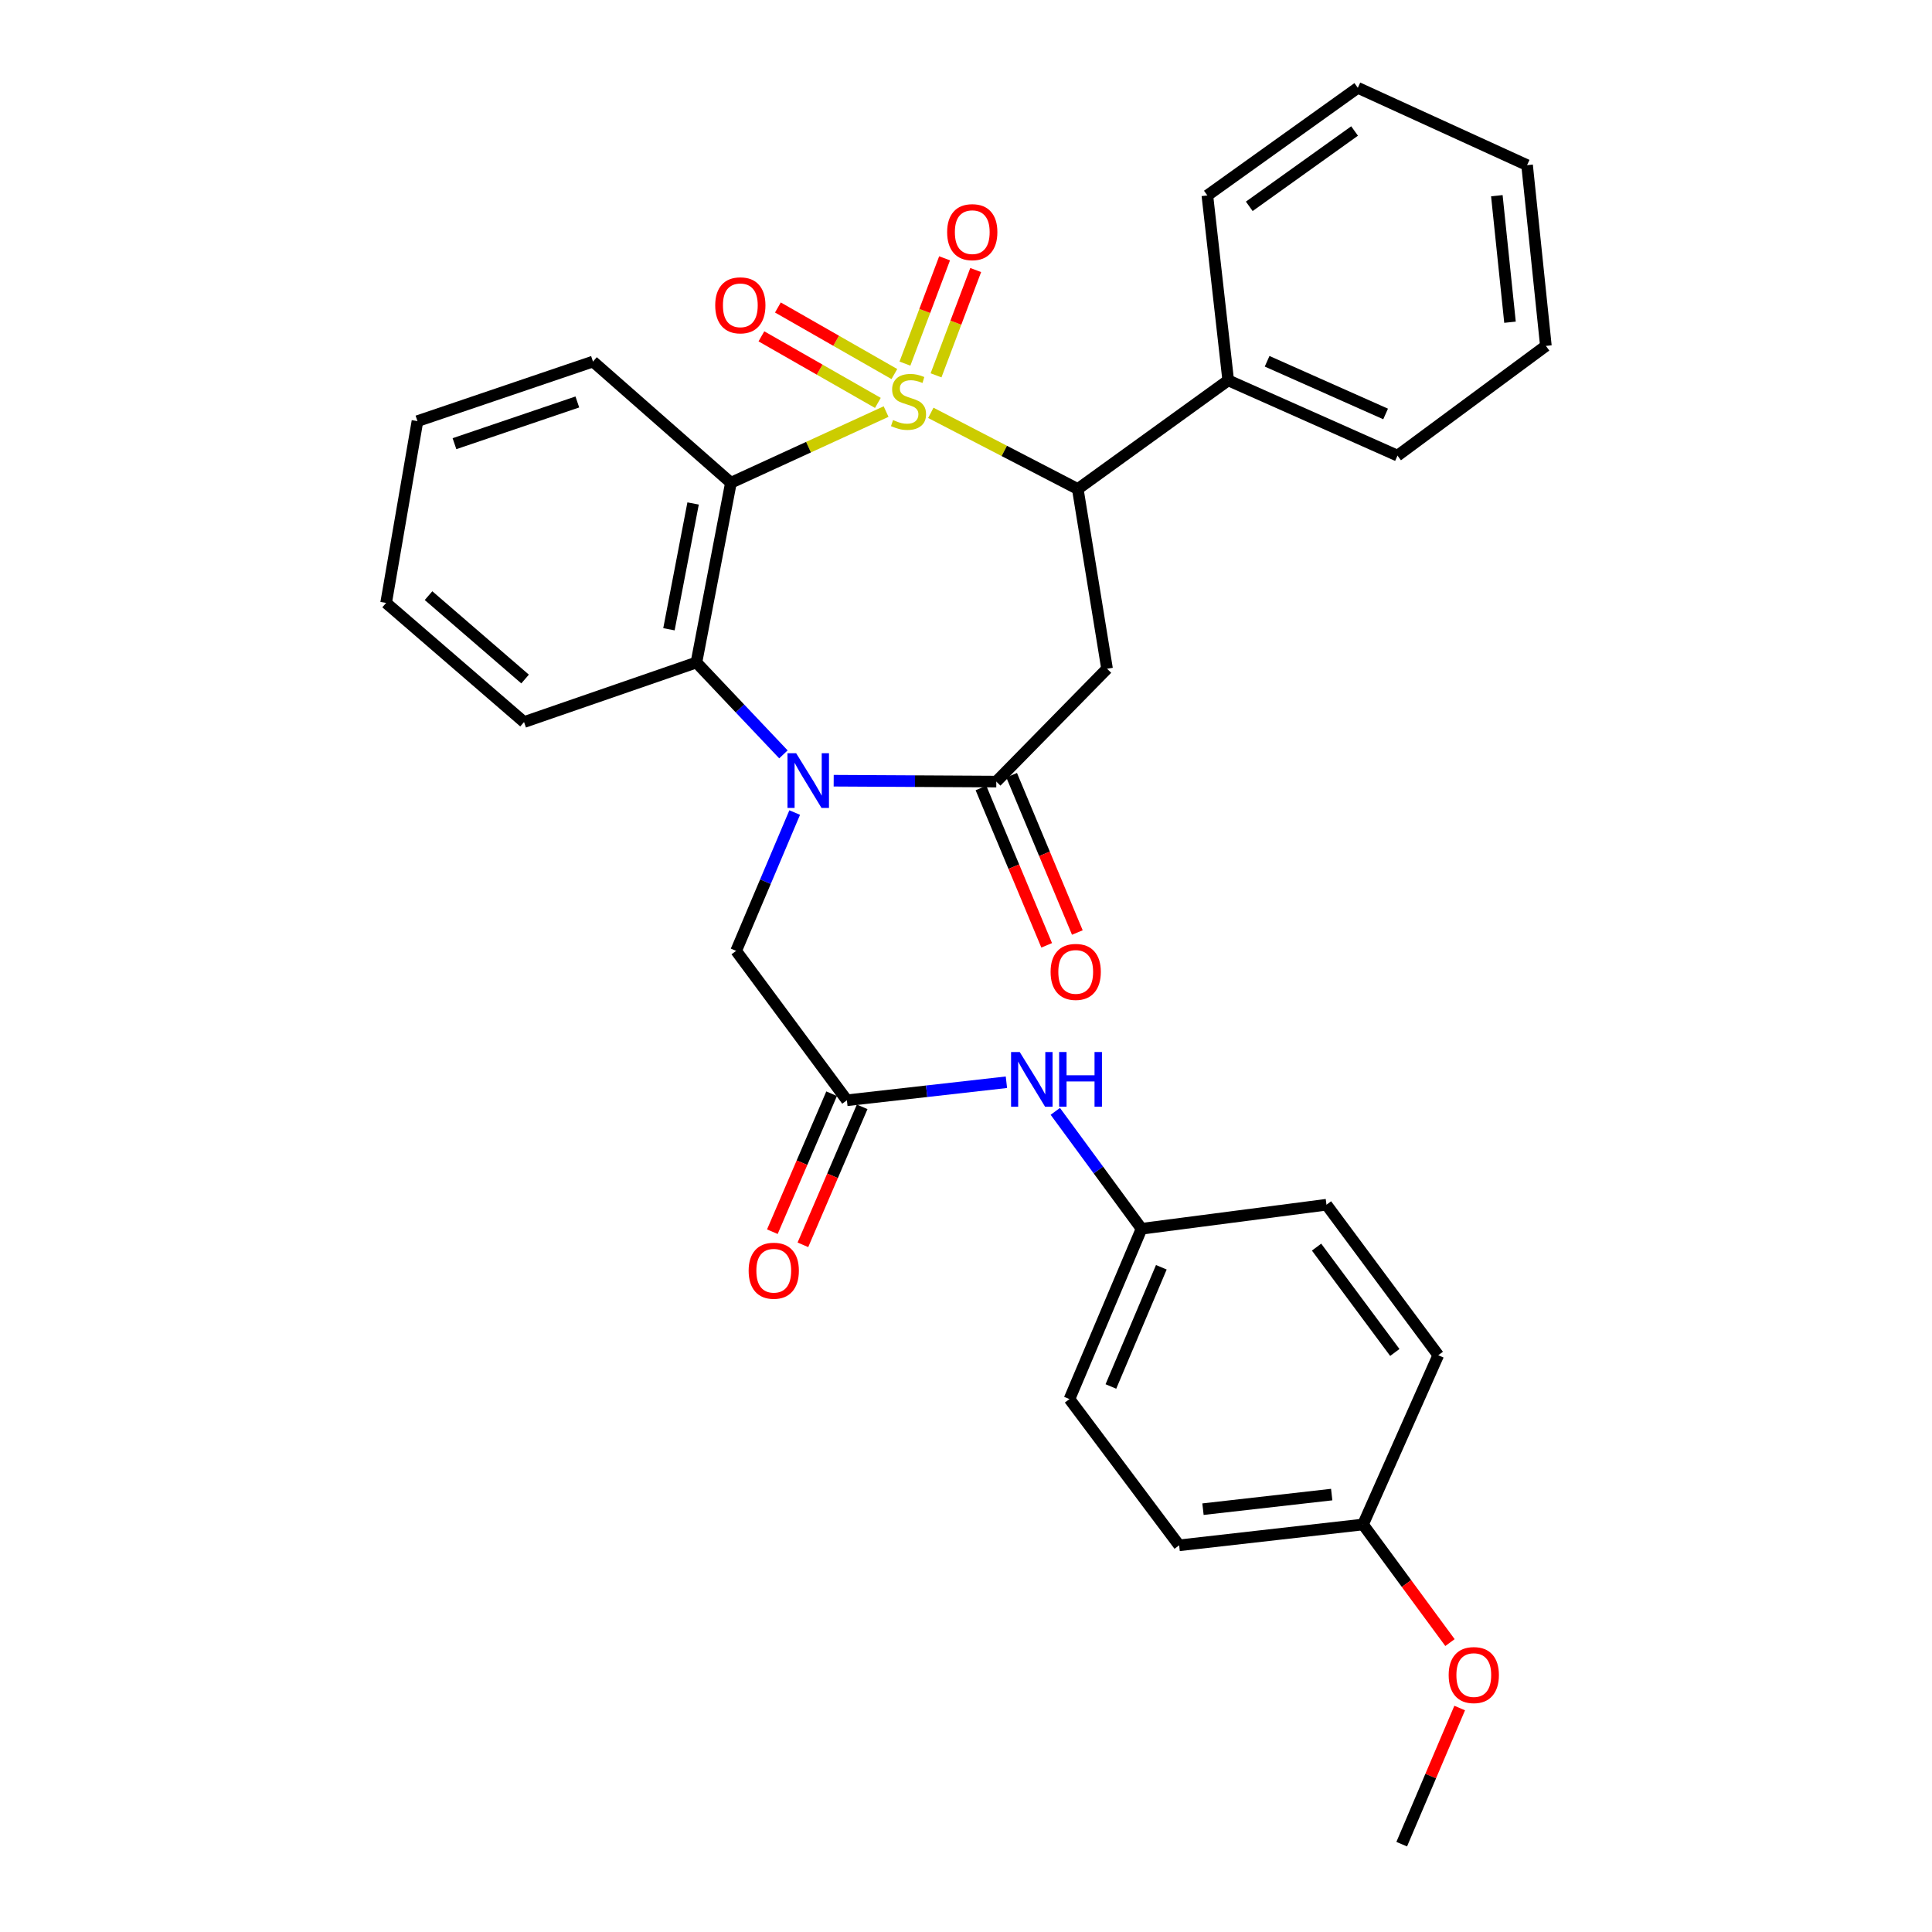 <?xml version='1.0' encoding='iso-8859-1'?>
<svg version='1.1' baseProfile='full'
              xmlns='http://www.w3.org/2000/svg'
                      xmlns:rdkit='http://www.rdkit.org/xml'
                      xmlns:xlink='http://www.w3.org/1999/xlink'
                  xml:space='preserve'
width='1000px' height='1000px' viewBox='0 0 1000 1000'>
<!-- END OF HEADER -->
<rect style='opacity:1.0;fill:#FFFFFF;stroke:none' width='1000' height='1000' x='0' y='0'> </rect>
<path class='bond-0' d='M 458.636,213.028 L 418.478,231.455' style='fill:none;fill-rule:evenodd;stroke:#CCCC00;stroke-width:6px;stroke-linecap:butt;stroke-linejoin:miter;stroke-opacity:1' />
<path class='bond-0' d='M 418.478,231.455 L 378.32,249.882' style='fill:none;fill-rule:evenodd;stroke:#000000;stroke-width:6px;stroke-linecap:butt;stroke-linejoin:miter;stroke-opacity:1' />
<path class='bond-3' d='M 481.791,213.686 L 519.825,233.4' style='fill:none;fill-rule:evenodd;stroke:#CCCC00;stroke-width:6px;stroke-linecap:butt;stroke-linejoin:miter;stroke-opacity:1' />
<path class='bond-3' d='M 519.825,233.4 L 557.858,253.113' style='fill:none;fill-rule:evenodd;stroke:#000000;stroke-width:6px;stroke-linecap:butt;stroke-linejoin:miter;stroke-opacity:1' />
<path class='bond-7' d='M 484.494,194.272 L 494.755,167.021' style='fill:none;fill-rule:evenodd;stroke:#CCCC00;stroke-width:6px;stroke-linecap:butt;stroke-linejoin:miter;stroke-opacity:1' />
<path class='bond-7' d='M 494.755,167.021 L 505.017,139.771' style='fill:none;fill-rule:evenodd;stroke:#FF0000;stroke-width:6px;stroke-linecap:butt;stroke-linejoin:miter;stroke-opacity:1' />
<path class='bond-7' d='M 468.392,188.208 L 478.654,160.958' style='fill:none;fill-rule:evenodd;stroke:#CCCC00;stroke-width:6px;stroke-linecap:butt;stroke-linejoin:miter;stroke-opacity:1' />
<path class='bond-7' d='M 478.654,160.958 L 488.916,133.707' style='fill:none;fill-rule:evenodd;stroke:#FF0000;stroke-width:6px;stroke-linecap:butt;stroke-linejoin:miter;stroke-opacity:1' />
<path class='bond-8' d='M 462.926,193.61 L 432.782,176.381' style='fill:none;fill-rule:evenodd;stroke:#CCCC00;stroke-width:6px;stroke-linecap:butt;stroke-linejoin:miter;stroke-opacity:1' />
<path class='bond-8' d='M 432.782,176.381 L 402.637,159.152' style='fill:none;fill-rule:evenodd;stroke:#FF0000;stroke-width:6px;stroke-linecap:butt;stroke-linejoin:miter;stroke-opacity:1' />
<path class='bond-8' d='M 454.389,208.547 L 424.244,191.318' style='fill:none;fill-rule:evenodd;stroke:#CCCC00;stroke-width:6px;stroke-linecap:butt;stroke-linejoin:miter;stroke-opacity:1' />
<path class='bond-8' d='M 424.244,191.318 L 394.099,174.089' style='fill:none;fill-rule:evenodd;stroke:#FF0000;stroke-width:6px;stroke-linecap:butt;stroke-linejoin:miter;stroke-opacity:1' />
<path class='bond-5' d='M 378.32,249.882 L 360.465,342.906' style='fill:none;fill-rule:evenodd;stroke:#000000;stroke-width:6px;stroke-linecap:butt;stroke-linejoin:miter;stroke-opacity:1' />
<path class='bond-5' d='M 358.745,260.593 L 346.246,325.709' style='fill:none;fill-rule:evenodd;stroke:#000000;stroke-width:6px;stroke-linecap:butt;stroke-linejoin:miter;stroke-opacity:1' />
<path class='bond-15' d='M 378.32,249.882 L 306.928,187.14' style='fill:none;fill-rule:evenodd;stroke:#000000;stroke-width:6px;stroke-linecap:butt;stroke-linejoin:miter;stroke-opacity:1' />
<path class='bond-1' d='M 405.497,390.46 L 382.981,366.683' style='fill:none;fill-rule:evenodd;stroke:#0000FF;stroke-width:6px;stroke-linecap:butt;stroke-linejoin:miter;stroke-opacity:1' />
<path class='bond-1' d='M 382.981,366.683 L 360.465,342.906' style='fill:none;fill-rule:evenodd;stroke:#000000;stroke-width:6px;stroke-linecap:butt;stroke-linejoin:miter;stroke-opacity:1' />
<path class='bond-9' d='M 411.333,420.576 L 396.179,456.369' style='fill:none;fill-rule:evenodd;stroke:#0000FF;stroke-width:6px;stroke-linecap:butt;stroke-linejoin:miter;stroke-opacity:1' />
<path class='bond-9' d='M 396.179,456.369 L 381.025,492.162' style='fill:none;fill-rule:evenodd;stroke:#000000;stroke-width:6px;stroke-linecap:butt;stroke-linejoin:miter;stroke-opacity:1' />
<path class='bond-31' d='M 431.515,404.094 L 473.6,404.321' style='fill:none;fill-rule:evenodd;stroke:#0000FF;stroke-width:6px;stroke-linecap:butt;stroke-linejoin:miter;stroke-opacity:1' />
<path class='bond-31' d='M 473.6,404.321 L 515.686,404.549' style='fill:none;fill-rule:evenodd;stroke:#000000;stroke-width:6px;stroke-linecap:butt;stroke-linejoin:miter;stroke-opacity:1' />
<path class='bond-2' d='M 515.686,404.549 L 573.008,346.137' style='fill:none;fill-rule:evenodd;stroke:#000000;stroke-width:6px;stroke-linecap:butt;stroke-linejoin:miter;stroke-opacity:1' />
<path class='bond-11' d='M 507.747,407.864 L 524.751,448.582' style='fill:none;fill-rule:evenodd;stroke:#000000;stroke-width:6px;stroke-linecap:butt;stroke-linejoin:miter;stroke-opacity:1' />
<path class='bond-11' d='M 524.751,448.582 L 541.755,489.301' style='fill:none;fill-rule:evenodd;stroke:#FF0000;stroke-width:6px;stroke-linecap:butt;stroke-linejoin:miter;stroke-opacity:1' />
<path class='bond-11' d='M 523.624,401.234 L 540.628,441.952' style='fill:none;fill-rule:evenodd;stroke:#000000;stroke-width:6px;stroke-linecap:butt;stroke-linejoin:miter;stroke-opacity:1' />
<path class='bond-11' d='M 540.628,441.952 L 557.632,482.671' style='fill:none;fill-rule:evenodd;stroke:#FF0000;stroke-width:6px;stroke-linecap:butt;stroke-linejoin:miter;stroke-opacity:1' />
<path class='bond-4' d='M 557.858,253.113 L 573.008,346.137' style='fill:none;fill-rule:evenodd;stroke:#000000;stroke-width:6px;stroke-linecap:butt;stroke-linejoin:miter;stroke-opacity:1' />
<path class='bond-12' d='M 557.858,253.113 L 635.721,196.871' style='fill:none;fill-rule:evenodd;stroke:#000000;stroke-width:6px;stroke-linecap:butt;stroke-linejoin:miter;stroke-opacity:1' />
<path class='bond-17' d='M 360.465,342.906 L 271.246,373.732' style='fill:none;fill-rule:evenodd;stroke:#000000;stroke-width:6px;stroke-linecap:butt;stroke-linejoin:miter;stroke-opacity:1' />
<path class='bond-6' d='M 438.348,569.5 L 381.025,492.162' style='fill:none;fill-rule:evenodd;stroke:#000000;stroke-width:6px;stroke-linecap:butt;stroke-linejoin:miter;stroke-opacity:1' />
<path class='bond-10' d='M 438.348,569.5 L 479.633,564.833' style='fill:none;fill-rule:evenodd;stroke:#000000;stroke-width:6px;stroke-linecap:butt;stroke-linejoin:miter;stroke-opacity:1' />
<path class='bond-10' d='M 479.633,564.833 L 520.918,560.166' style='fill:none;fill-rule:evenodd;stroke:#0000FF;stroke-width:6px;stroke-linecap:butt;stroke-linejoin:miter;stroke-opacity:1' />
<path class='bond-13' d='M 430.443,566.105 L 415.107,601.816' style='fill:none;fill-rule:evenodd;stroke:#000000;stroke-width:6px;stroke-linecap:butt;stroke-linejoin:miter;stroke-opacity:1' />
<path class='bond-13' d='M 415.107,601.816 L 399.771,637.526' style='fill:none;fill-rule:evenodd;stroke:#FF0000;stroke-width:6px;stroke-linecap:butt;stroke-linejoin:miter;stroke-opacity:1' />
<path class='bond-13' d='M 446.252,572.895 L 430.916,608.605' style='fill:none;fill-rule:evenodd;stroke:#000000;stroke-width:6px;stroke-linecap:butt;stroke-linejoin:miter;stroke-opacity:1' />
<path class='bond-13' d='M 430.916,608.605 L 415.58,644.316' style='fill:none;fill-rule:evenodd;stroke:#FF0000;stroke-width:6px;stroke-linecap:butt;stroke-linejoin:miter;stroke-opacity:1' />
<path class='bond-14' d='M 546.226,575.238 L 568.54,605.623' style='fill:none;fill-rule:evenodd;stroke:#0000FF;stroke-width:6px;stroke-linecap:butt;stroke-linejoin:miter;stroke-opacity:1' />
<path class='bond-14' d='M 568.54,605.623 L 590.854,636.008' style='fill:none;fill-rule:evenodd;stroke:#000000;stroke-width:6px;stroke-linecap:butt;stroke-linejoin:miter;stroke-opacity:1' />
<path class='bond-23' d='M 635.721,196.871 L 723.344,235.831' style='fill:none;fill-rule:evenodd;stroke:#000000;stroke-width:6px;stroke-linecap:butt;stroke-linejoin:miter;stroke-opacity:1' />
<path class='bond-23' d='M 655.855,186.994 L 717.191,214.266' style='fill:none;fill-rule:evenodd;stroke:#000000;stroke-width:6px;stroke-linecap:butt;stroke-linejoin:miter;stroke-opacity:1' />
<path class='bond-24' d='M 635.721,196.871 L 624.93,101.162' style='fill:none;fill-rule:evenodd;stroke:#000000;stroke-width:6px;stroke-linecap:butt;stroke-linejoin:miter;stroke-opacity:1' />
<path class='bond-18' d='M 590.854,636.008 L 686.582,623.563' style='fill:none;fill-rule:evenodd;stroke:#000000;stroke-width:6px;stroke-linecap:butt;stroke-linejoin:miter;stroke-opacity:1' />
<path class='bond-19' d='M 590.854,636.008 L 553.556,724.166' style='fill:none;fill-rule:evenodd;stroke:#000000;stroke-width:6px;stroke-linecap:butt;stroke-linejoin:miter;stroke-opacity:1' />
<path class='bond-19' d='M 601.105,655.936 L 574.996,717.646' style='fill:none;fill-rule:evenodd;stroke:#000000;stroke-width:6px;stroke-linecap:butt;stroke-linejoin:miter;stroke-opacity:1' />
<path class='bond-26' d='M 306.928,187.14 L 216.074,217.976' style='fill:none;fill-rule:evenodd;stroke:#000000;stroke-width:6px;stroke-linecap:butt;stroke-linejoin:miter;stroke-opacity:1' />
<path class='bond-26' d='M 298.829,208.058 L 235.232,229.643' style='fill:none;fill-rule:evenodd;stroke:#000000;stroke-width:6px;stroke-linecap:butt;stroke-linejoin:miter;stroke-opacity:1' />
<path class='bond-16' d='M 705.498,789.069 L 610.324,799.86' style='fill:none;fill-rule:evenodd;stroke:#000000;stroke-width:6px;stroke-linecap:butt;stroke-linejoin:miter;stroke-opacity:1' />
<path class='bond-16' d='M 689.284,773.591 L 622.662,781.146' style='fill:none;fill-rule:evenodd;stroke:#000000;stroke-width:6px;stroke-linecap:butt;stroke-linejoin:miter;stroke-opacity:1' />
<path class='bond-22' d='M 705.498,789.069 L 728.002,819.632' style='fill:none;fill-rule:evenodd;stroke:#000000;stroke-width:6px;stroke-linecap:butt;stroke-linejoin:miter;stroke-opacity:1' />
<path class='bond-22' d='M 728.002,819.632 L 750.506,850.195' style='fill:none;fill-rule:evenodd;stroke:#FF0000;stroke-width:6px;stroke-linecap:butt;stroke-linejoin:miter;stroke-opacity:1' />
<path class='bond-34' d='M 705.498,789.069 L 744.449,701.455' style='fill:none;fill-rule:evenodd;stroke:#000000;stroke-width:6px;stroke-linecap:butt;stroke-linejoin:miter;stroke-opacity:1' />
<path class='bond-32' d='M 271.246,373.732 L 199.853,312.07' style='fill:none;fill-rule:evenodd;stroke:#000000;stroke-width:6px;stroke-linecap:butt;stroke-linejoin:miter;stroke-opacity:1' />
<path class='bond-32' d='M 271.783,351.462 L 221.808,308.298' style='fill:none;fill-rule:evenodd;stroke:#000000;stroke-width:6px;stroke-linecap:butt;stroke-linejoin:miter;stroke-opacity:1' />
<path class='bond-21' d='M 686.582,623.563 L 744.449,701.455' style='fill:none;fill-rule:evenodd;stroke:#000000;stroke-width:6px;stroke-linecap:butt;stroke-linejoin:miter;stroke-opacity:1' />
<path class='bond-21' d='M 681.451,645.507 L 721.958,700.032' style='fill:none;fill-rule:evenodd;stroke:#000000;stroke-width:6px;stroke-linecap:butt;stroke-linejoin:miter;stroke-opacity:1' />
<path class='bond-20' d='M 553.556,724.166 L 610.324,799.86' style='fill:none;fill-rule:evenodd;stroke:#000000;stroke-width:6px;stroke-linecap:butt;stroke-linejoin:miter;stroke-opacity:1' />
<path class='bond-25' d='M 755.532,884.073 L 740.528,919.309' style='fill:none;fill-rule:evenodd;stroke:#FF0000;stroke-width:6px;stroke-linecap:butt;stroke-linejoin:miter;stroke-opacity:1' />
<path class='bond-25' d='M 740.528,919.309 L 725.524,954.545' style='fill:none;fill-rule:evenodd;stroke:#000000;stroke-width:6px;stroke-linecap:butt;stroke-linejoin:miter;stroke-opacity:1' />
<path class='bond-29' d='M 723.344,235.831 L 800.147,179.035' style='fill:none;fill-rule:evenodd;stroke:#000000;stroke-width:6px;stroke-linecap:butt;stroke-linejoin:miter;stroke-opacity:1' />
<path class='bond-28' d='M 624.93,101.162 L 702.803,45.455' style='fill:none;fill-rule:evenodd;stroke:#000000;stroke-width:6px;stroke-linecap:butt;stroke-linejoin:miter;stroke-opacity:1' />
<path class='bond-28' d='M 646.621,106.799 L 701.132,67.804' style='fill:none;fill-rule:evenodd;stroke:#000000;stroke-width:6px;stroke-linecap:butt;stroke-linejoin:miter;stroke-opacity:1' />
<path class='bond-27' d='M 216.074,217.976 L 199.853,312.07' style='fill:none;fill-rule:evenodd;stroke:#000000;stroke-width:6px;stroke-linecap:butt;stroke-linejoin:miter;stroke-opacity:1' />
<path class='bond-30' d='M 702.803,45.455 L 790.416,85.476' style='fill:none;fill-rule:evenodd;stroke:#000000;stroke-width:6px;stroke-linecap:butt;stroke-linejoin:miter;stroke-opacity:1' />
<path class='bond-33' d='M 800.147,179.035 L 790.416,85.476' style='fill:none;fill-rule:evenodd;stroke:#000000;stroke-width:6px;stroke-linecap:butt;stroke-linejoin:miter;stroke-opacity:1' />
<path class='bond-33' d='M 781.574,166.781 L 774.763,101.29' style='fill:none;fill-rule:evenodd;stroke:#000000;stroke-width:6px;stroke-linecap:butt;stroke-linejoin:miter;stroke-opacity:1' />
<path  class='atom-0' d='M 462.244 217.421
Q 462.564 217.541, 463.884 218.101
Q 465.204 218.661, 466.644 219.021
Q 468.124 219.341, 469.564 219.341
Q 472.244 219.341, 473.804 218.061
Q 475.364 216.741, 475.364 214.461
Q 475.364 212.901, 474.564 211.941
Q 473.804 210.981, 472.604 210.461
Q 471.404 209.941, 469.404 209.341
Q 466.884 208.581, 465.364 207.861
Q 463.884 207.141, 462.804 205.621
Q 461.764 204.101, 461.764 201.541
Q 461.764 197.981, 464.164 195.781
Q 466.604 193.581, 471.404 193.581
Q 474.684 193.581, 478.404 195.141
L 477.484 198.221
Q 474.084 196.821, 471.524 196.821
Q 468.764 196.821, 467.244 197.981
Q 465.724 199.101, 465.764 201.061
Q 465.764 202.581, 466.524 203.501
Q 467.324 204.421, 468.444 204.941
Q 469.604 205.461, 471.524 206.061
Q 474.084 206.861, 475.604 207.661
Q 477.124 208.461, 478.204 210.101
Q 479.324 211.701, 479.324 214.461
Q 479.324 218.381, 476.684 220.501
Q 474.084 222.581, 469.724 222.581
Q 467.204 222.581, 465.284 222.021
Q 463.404 221.501, 461.164 220.581
L 462.244 217.421
' fill='#CCCC00'/>
<path  class='atom-2' d='M 412.082 389.863
L 421.362 404.863
Q 422.282 406.343, 423.762 409.023
Q 425.242 411.703, 425.322 411.863
L 425.322 389.863
L 429.082 389.863
L 429.082 418.183
L 425.202 418.183
L 415.242 401.783
Q 414.082 399.863, 412.842 397.663
Q 411.642 395.463, 411.282 394.783
L 411.282 418.183
L 407.602 418.183
L 407.602 389.863
L 412.082 389.863
' fill='#0000FF'/>
<path  class='atom-8' d='M 490.24 120.158
Q 490.24 113.358, 493.6 109.558
Q 496.96 105.758, 503.24 105.758
Q 509.52 105.758, 512.88 109.558
Q 516.24 113.358, 516.24 120.158
Q 516.24 127.038, 512.84 130.958
Q 509.44 134.838, 503.24 134.838
Q 497 134.838, 493.6 130.958
Q 490.24 127.078, 490.24 120.158
M 503.24 131.638
Q 507.56 131.638, 509.88 128.758
Q 512.24 125.838, 512.24 120.158
Q 512.24 114.598, 509.88 111.798
Q 507.56 108.958, 503.24 108.958
Q 498.92 108.958, 496.56 111.758
Q 494.24 114.558, 494.24 120.158
Q 494.24 125.878, 496.56 128.758
Q 498.92 131.638, 503.24 131.638
' fill='#FF0000'/>
<path  class='atom-9' d='M 370.195 158.029
Q 370.195 151.229, 373.555 147.429
Q 376.915 143.629, 383.195 143.629
Q 389.475 143.629, 392.835 147.429
Q 396.195 151.229, 396.195 158.029
Q 396.195 164.909, 392.795 168.829
Q 389.395 172.709, 383.195 172.709
Q 376.955 172.709, 373.555 168.829
Q 370.195 164.949, 370.195 158.029
M 383.195 169.509
Q 387.515 169.509, 389.835 166.629
Q 392.195 163.709, 392.195 158.029
Q 392.195 152.469, 389.835 149.669
Q 387.515 146.829, 383.195 146.829
Q 378.875 146.829, 376.515 149.629
Q 374.195 152.429, 374.195 158.029
Q 374.195 163.749, 376.515 166.629
Q 378.875 169.509, 383.195 169.509
' fill='#FF0000'/>
<path  class='atom-11' d='M 527.807 544.52
L 537.087 559.52
Q 538.007 561, 539.487 563.68
Q 540.967 566.36, 541.047 566.52
L 541.047 544.52
L 544.807 544.52
L 544.807 572.84
L 540.927 572.84
L 530.967 556.44
Q 529.807 554.52, 528.567 552.32
Q 527.367 550.12, 527.007 549.44
L 527.007 572.84
L 523.327 572.84
L 523.327 544.52
L 527.807 544.52
' fill='#0000FF'/>
<path  class='atom-11' d='M 548.207 544.52
L 552.047 544.52
L 552.047 556.56
L 566.527 556.56
L 566.527 544.52
L 570.367 544.52
L 570.367 572.84
L 566.527 572.84
L 566.527 559.76
L 552.047 559.76
L 552.047 572.84
L 548.207 572.84
L 548.207 544.52
' fill='#0000FF'/>
<path  class='atom-12' d='M 543.787 503.053
Q 543.787 496.253, 547.147 492.453
Q 550.507 488.653, 556.787 488.653
Q 563.067 488.653, 566.427 492.453
Q 569.787 496.253, 569.787 503.053
Q 569.787 509.933, 566.387 513.853
Q 562.987 517.733, 556.787 517.733
Q 550.547 517.733, 547.147 513.853
Q 543.787 509.973, 543.787 503.053
M 556.787 514.533
Q 561.107 514.533, 563.427 511.653
Q 565.787 508.733, 565.787 503.053
Q 565.787 497.493, 563.427 494.693
Q 561.107 491.853, 556.787 491.853
Q 552.467 491.853, 550.107 494.653
Q 547.787 497.453, 547.787 503.053
Q 547.787 508.773, 550.107 511.653
Q 552.467 514.533, 556.787 514.533
' fill='#FF0000'/>
<path  class='atom-14' d='M 387.496 657.719
Q 387.496 650.919, 390.856 647.119
Q 394.216 643.319, 400.496 643.319
Q 406.776 643.319, 410.136 647.119
Q 413.496 650.919, 413.496 657.719
Q 413.496 664.599, 410.096 668.519
Q 406.696 672.399, 400.496 672.399
Q 394.256 672.399, 390.856 668.519
Q 387.496 664.639, 387.496 657.719
M 400.496 669.199
Q 404.816 669.199, 407.136 666.319
Q 409.496 663.399, 409.496 657.719
Q 409.496 652.159, 407.136 649.359
Q 404.816 646.519, 400.496 646.519
Q 396.176 646.519, 393.816 649.319
Q 391.496 652.119, 391.496 657.719
Q 391.496 663.439, 393.816 666.319
Q 396.176 669.199, 400.496 669.199
' fill='#FF0000'/>
<path  class='atom-23' d='M 749.83 867.012
Q 749.83 860.212, 753.19 856.412
Q 756.55 852.612, 762.83 852.612
Q 769.11 852.612, 772.47 856.412
Q 775.83 860.212, 775.83 867.012
Q 775.83 873.892, 772.43 877.812
Q 769.03 881.692, 762.83 881.692
Q 756.59 881.692, 753.19 877.812
Q 749.83 873.932, 749.83 867.012
M 762.83 878.492
Q 767.15 878.492, 769.47 875.612
Q 771.83 872.692, 771.83 867.012
Q 771.83 861.452, 769.47 858.652
Q 767.15 855.812, 762.83 855.812
Q 758.51 855.812, 756.15 858.612
Q 753.83 861.412, 753.83 867.012
Q 753.83 872.732, 756.15 875.612
Q 758.51 878.492, 762.83 878.492
' fill='#FF0000'/>
</svg>
